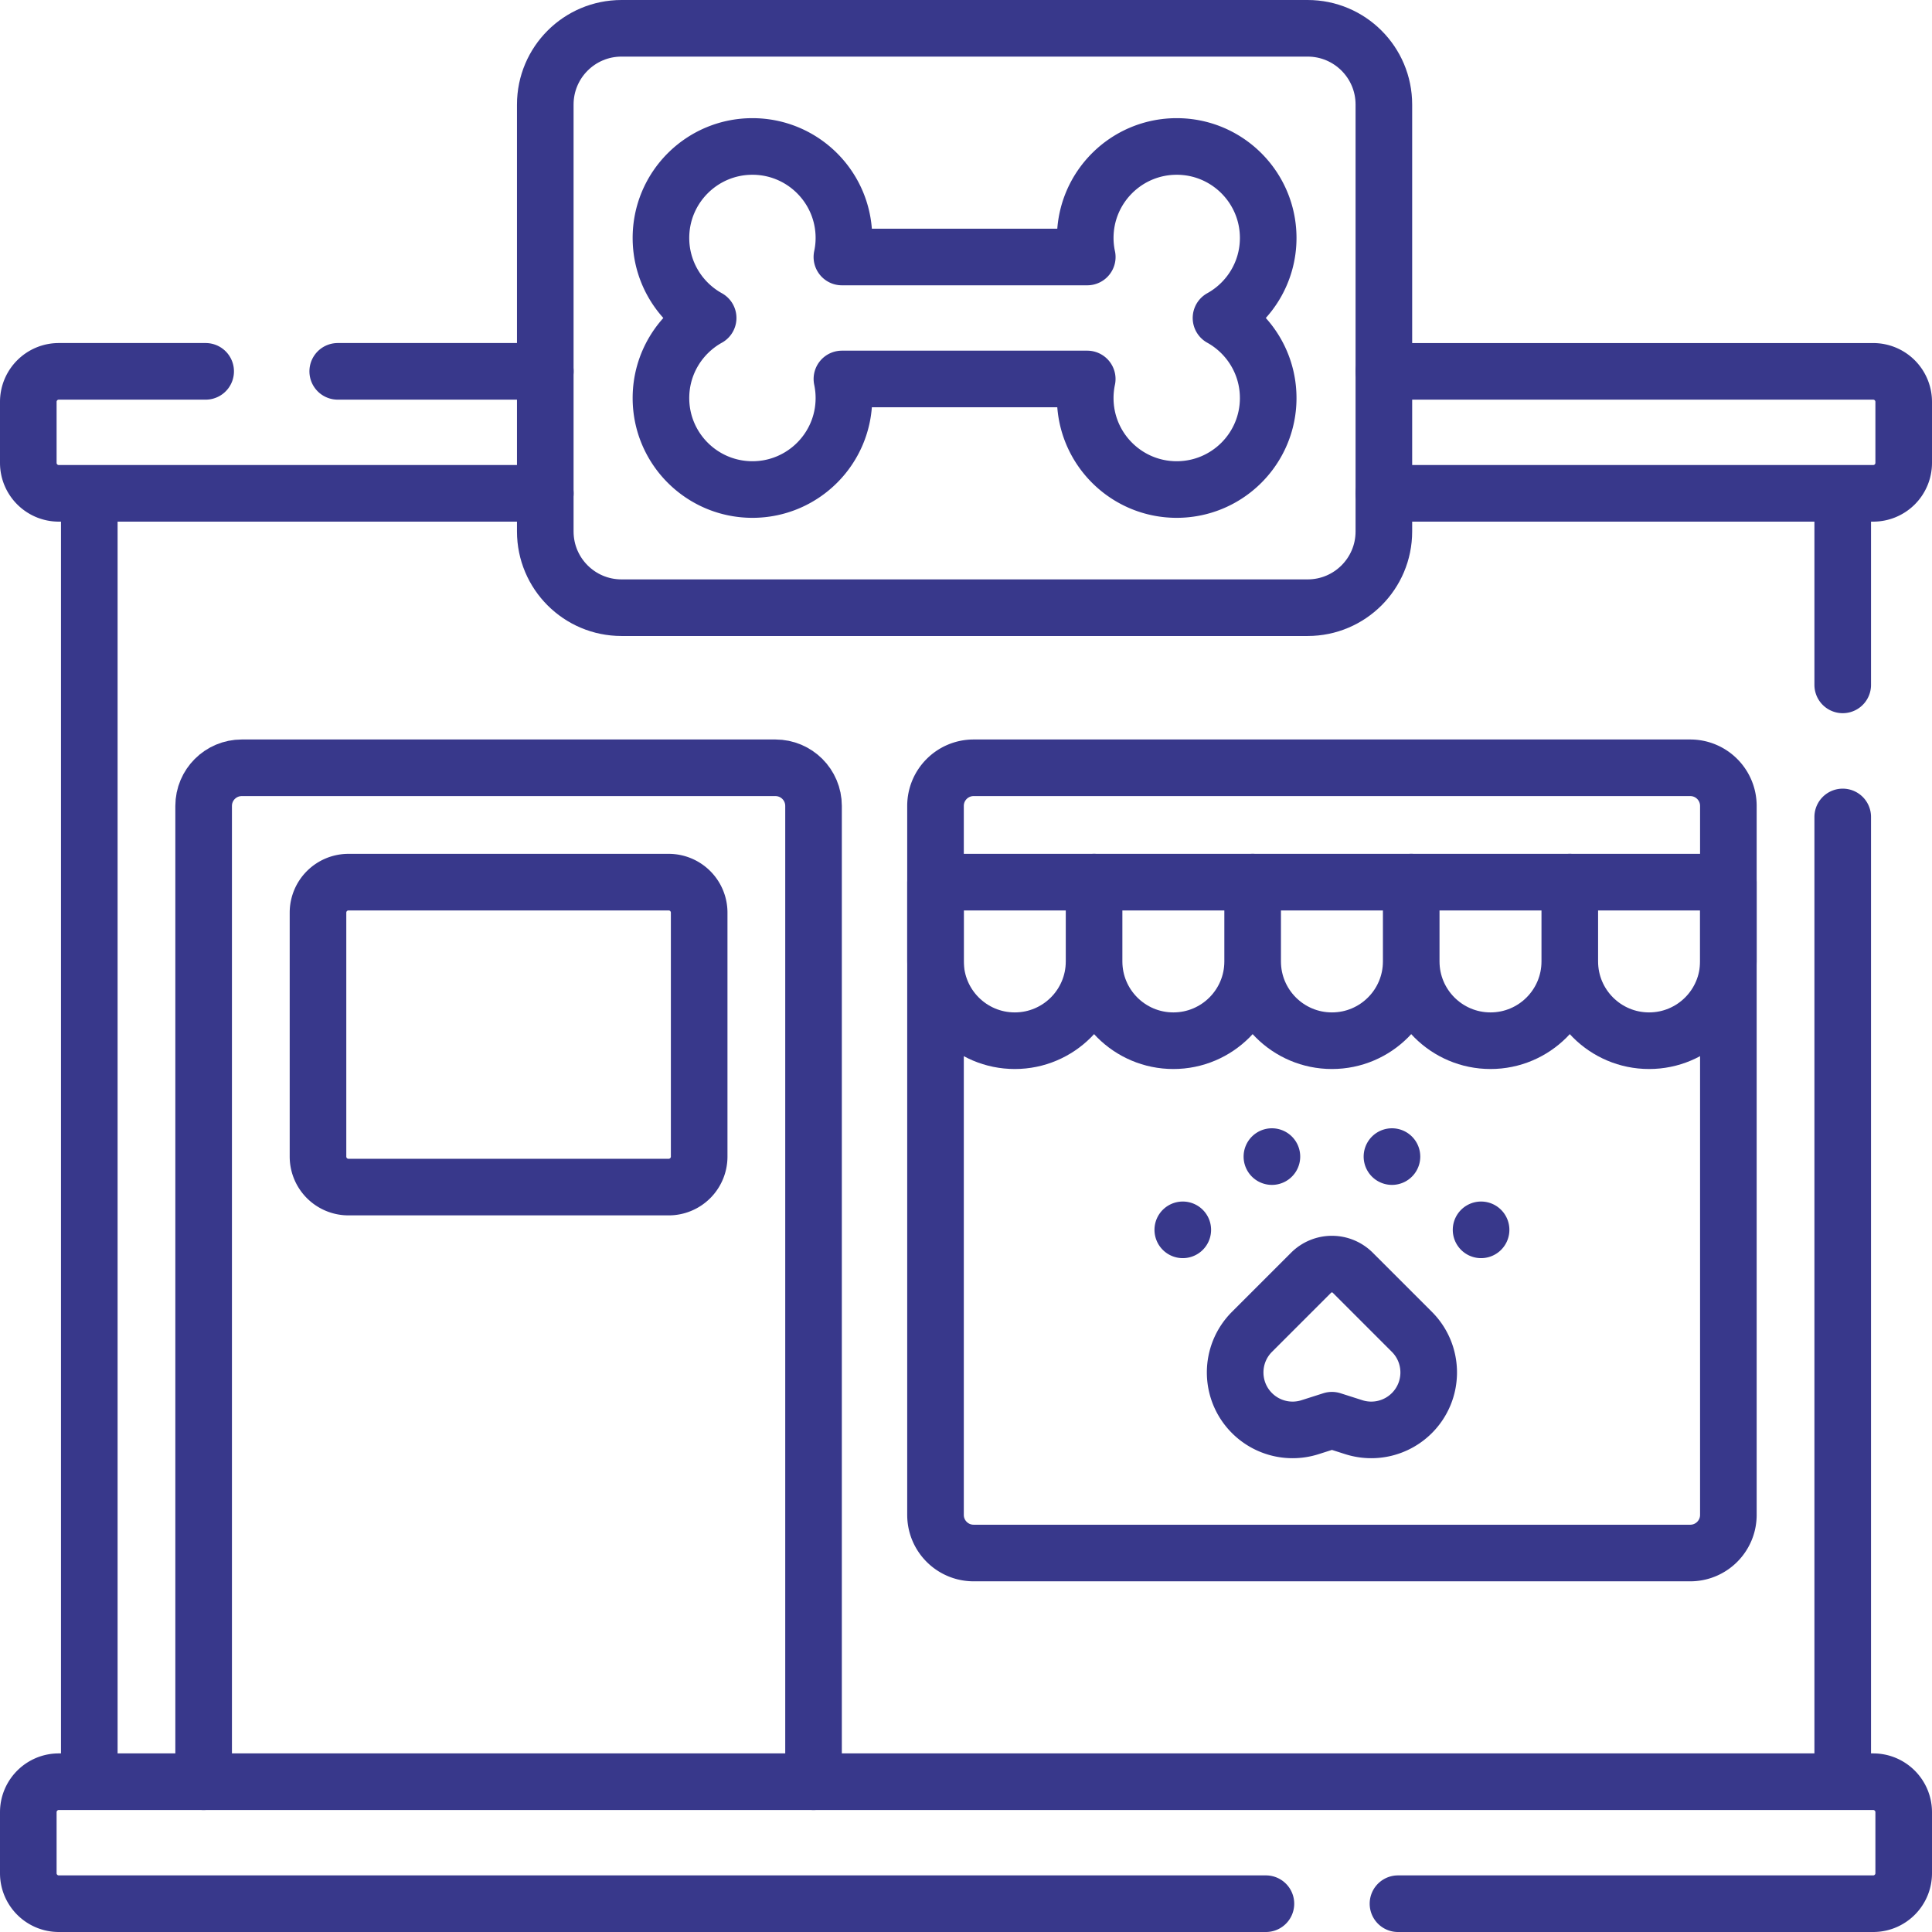 <svg xmlns="http://www.w3.org/2000/svg" version="1.1" xmlns:xlink="http://www.w3.org/1999/xlink" width="512" height="512" x="0" y="0" viewBox="0 0 512 512" style="enable-background:new 0 0 512 512" xml:space="preserve" class=""><g><path d="M84.272 306.508v-64.65a8.081 8.081 0 0 1 8.081-8.081h84.854a8.081 8.081 0 0 1 8.081 8.081v64.65a8.081 8.081 0 0 1-8.081 8.081H92.354a8.081 8.081 0 0 1-8.082-8.081zM247.919 401.463v-187.89c0-5.579 4.523-10.102 10.102-10.102h189.911c5.579 0 10.102 4.523 10.102 10.102v187.89c0 5.579-4.523 10.102-10.102 10.102H258.02c-5.579 0-10.101-4.523-10.101-10.102zM458.033 233.776H247.919" style="stroke-width:15;stroke-linecap:round;stroke-linejoin:round;stroke-miterlimit:10;" fill="none" stroke="#38388b" stroke-width="15" stroke-linecap="round" stroke-linejoin="round" stroke-miterlimit="10" data-original="#000000" opacity="1"></path><path d="M289.941 233.776v21.011c0 11.604-9.407 21.011-21.011 21.011h0c-11.604 0-21.011-9.407-21.011-21.011v-21.011M331.964 233.776v21.011c0 11.604-9.407 21.011-21.011 21.011h0c-11.604 0-21.011-9.407-21.011-21.011v-21.011M373.987 233.776v21.011c0 11.604-9.407 21.011-21.011 21.011h0c-11.604 0-21.011-9.407-21.011-21.011v-21.011M416.01 233.776v21.011c0 11.604-9.407 21.011-21.011 21.011h0c-11.604 0-21.011-9.407-21.011-21.011v-21.011M458.033 233.776v21.011c0 11.604-9.407 21.011-21.011 21.011h0c-11.604 0-21.011-9.407-21.011-21.011v-21.011M53.967 472.175V213.573c0-5.579 4.523-10.102 10.102-10.102h141.423c5.579 0 10.102 4.523 10.102 10.102v258.602M346.537 161.045h-181.83c-11.158 0-20.203-9.045-20.203-20.203V27.703c0-11.158 9.045-20.203 20.203-20.203h181.829c11.158 0 20.203 9.045 20.203 20.203v113.138c.001 11.158-9.044 20.204-20.202 20.204z" style="stroke-width:15;stroke-linecap:round;stroke-linejoin:round;stroke-miterlimit:10;" fill="none" stroke="#38388b" stroke-width="15" stroke-linecap="round" stroke-linejoin="round" stroke-miterlimit="10" data-original="#000000" opacity="1"></path><path d="M323.579 84.265c7.457-4.129 12.507-12.079 12.507-21.207 0-13.386-10.857-24.243-24.243-24.243S287.6 49.672 287.6 63.058c0 1.729.186 3.414.536 5.05h-65.027c.35-1.636.536-3.322.536-5.05 0-13.386-10.857-24.243-24.243-24.243s-24.243 10.857-24.243 24.243c0 9.129 5.05 17.079 12.507 21.207-7.457 4.143-12.507 12.093-12.507 21.222 0 13.386 10.85 24.236 24.243 24.243 13.386 0 24.243-10.857 24.243-24.243 0-1.743-.186-3.429-.529-5.057h65.012a24.476 24.476 0 0 0-.529 5.057c0 13.386 10.857 24.243 24.243 24.243 13.393-.007 24.243-10.857 24.243-24.243.001-9.129-5.049-17.079-12.506-21.222zM366.744 98.415h129.675a8.078 8.078 0 0 1 8.081 8.081v16.163a8.078 8.078 0 0 1-8.081 8.081H366.744M144.51 98.41H89.5M54.5 98.41H15.58c-4.46 0-8.08 3.62-8.08 8.09v16.16c0 4.46 3.62 8.08 8.08 8.08h128.93M370.48 504.5h125.94c4.46 0 8.08-3.62 8.08-8.08v-16.16c0-4.47-3.62-8.09-8.08-8.09H15.58c-4.46 0-8.08 3.62-8.08 8.09v16.16c0 4.46 3.62 8.08 8.08 8.08h319.9M23.663 472.175V130.74M488.34 472.17V216.5M488.34 181.5v-50.76M352.976 376.37l-5.797 1.849a15.223 15.223 0 0 1-15.391-3.739h0c-5.945-5.945-5.945-15.584 0-21.529l15.665-15.665a7.808 7.808 0 0 1 5.522-2.287h0a7.81 7.81 0 0 1 5.522 2.287l15.665 15.665c5.945 5.945 5.945 15.584 0 21.529h0a15.225 15.225 0 0 1-15.391 3.739l-5.795-1.849zM368.883 306.508h0M392.501 325.919h0M337.068 306.508h0M313.45 325.919h0" style="stroke-width:15;stroke-linecap:round;stroke-linejoin:round;stroke-miterlimit:10;" fill="none" stroke="#38388b" stroke-width="15" stroke-linecap="round" stroke-linejoin="round" stroke-miterlimit="10" data-original="#000000" opacity="1"></path></g></svg>
